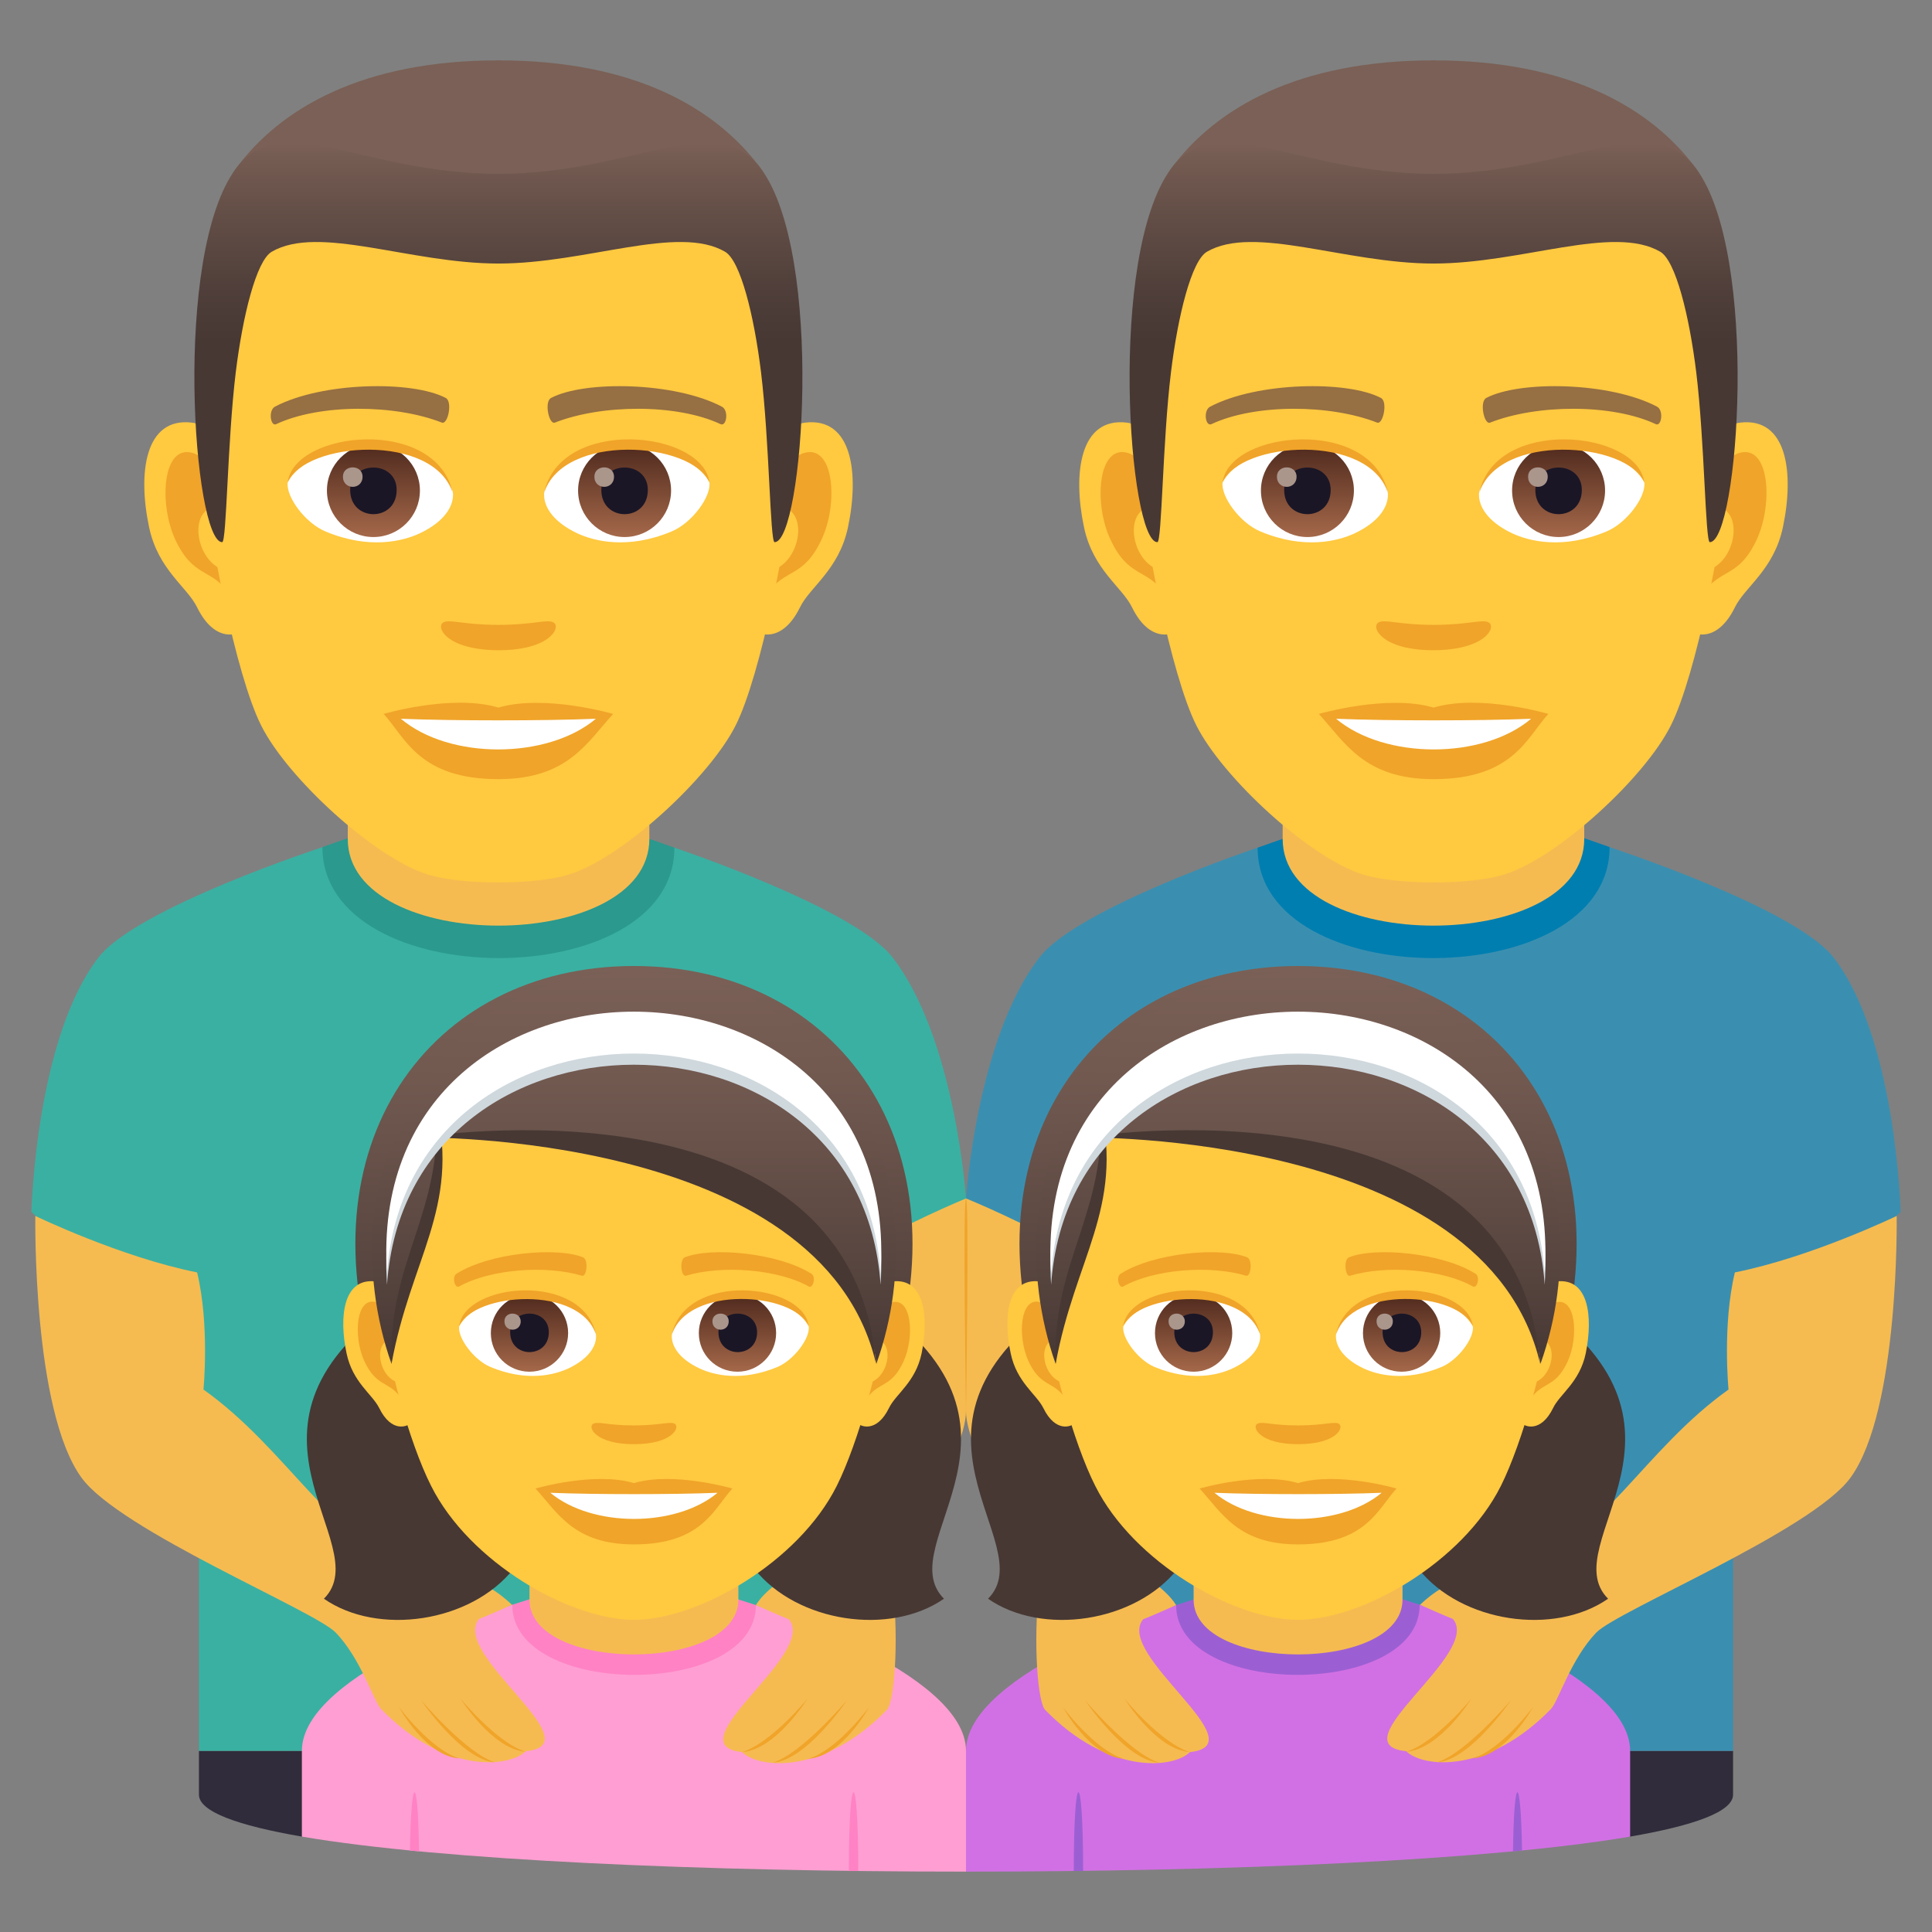 <?xml version="1.0" encoding="utf-8"?>
<!-- Generator: Adobe Illustrator 24.1.2, SVG Export Plug-In . SVG Version: 6.00 Build 0)  -->
<svg version="1.1" id="Layer_1" xmlns="http://www.w3.org/2000/svg" xmlns:xlink="http://www.w3.org/1999/xlink" x="0px" y="0px"
	 width="64px" height="64px" viewBox="0 0 64 64" style="enable-background:new 0 0 64 64;" xml:space="preserve">
<rect x="0" y="0" width="64" height="64" fill="#808080" stroke="none"/>
<path fill="#302C3B" d="M49.67,58L54,60.84c2.14-0.37,3.41-0.83,3.41-1.39V58L49.67,58z"/>
<path fill="#3A8FB0" d="M60.74,31.72c-1.27-1.65-7.43-3.66-7.43-3.66l-11.65,0.02c0,0-5.96,1.99-7.23,3.64C32.35,34.41,32,39.7,32,39.7
	L36.67,58l20.74,0V45.08l5.55-4.93C62.96,40.15,62.82,34.41,60.74,31.72z"/>
<path fill="#007EB0" d="M41.66,28.08c0,4.89,11.66,4.87,11.66-0.02l-1.17-0.41h-9.27L41.66,28.08z"/>
<path fill="#F5BB51" d="M42.49,27.79c0,3.83,9.99,3.83,9.99,0c0-1.3,0-4.23,0-4.23h-9.99C42.49,23.56,42.49,26.49,42.49,27.79z"/>
<path id="Path_1065_" fill="#FFC940" d="M57.64,14c-1.57,0.19-2.71,5.45-1.72,6.84c0.14,0.19,0.95,0.5,1.55-0.72
	c0.33-0.68,1.29-1.24,1.59-2.65C59.44,15.68,59.21,13.81,57.64,14z"/>
<path id="Path_1064_" fill="#FFC940" d="M37.33,14c1.57,0.19,2.71,5.45,1.72,6.84c-0.14,0.19-0.95,0.5-1.55-0.72
	c-0.33-0.68-1.29-1.24-1.59-2.65C35.53,15.68,35.77,13.81,37.33,14z"/>
<path id="Path_1063_" fill="#F0A429" d="M57.6,15.01c-0.41,0.13-0.86,0.75-1.1,1.79c1.43-0.31,1.08,2.08-0.17,2.13
	c0.01,0.24,0.03,0.49,0.06,0.75c0.6-0.87,1.21-0.52,1.81-1.82C58.74,16.68,58.62,14.69,57.6,15.01z"/>
<path id="Path_1062_" fill="#F0A429" d="M38.48,16.8c-0.24-1.04-0.69-1.66-1.1-1.79c-1.02-0.32-1.15,1.68-0.6,2.85
	c0.6,1.3,1.21,0.95,1.82,1.82c0.03-0.26,0.04-0.51,0.05-0.75C37.41,18.87,37.06,16.51,38.48,16.8z"/>
<path id="Path_1061_" fill="#FFC940" d="M47.49,3.88c-6.81,0-10.09,5.15-9.68,12.32c0.08,1.44,0.97,6.14,1.82,7.83
	c0.87,1.73,3.75,4.39,5.52,4.94c1.12,0.35,3.57,0.35,4.68,0c1.77-0.55,4.66-3.21,5.52-4.94c0.85-1.69,1.74-6.39,1.82-7.83
	C57.58,9.03,54.3,3.88,47.49,3.88z"/>
<path id="Path_1060_" fill="#966F42" d="M54.89,13.47c-1.56-0.82-4.54-0.87-5.65-0.29C49,13.29,49.16,14.08,49.36,14
	c1.55-0.61,4.04-0.63,5.49,0.05C55.04,14.14,55.12,13.59,54.89,13.47z"/>
<path id="Path_1059_" fill="#966F42" d="M40.09,13.47c1.56-0.82,4.54-0.87,5.65-0.29c0.24,0.11,0.08,0.89-0.12,0.82
	c-1.55-0.61-4.04-0.63-5.49,0.05C39.93,14.14,39.85,13.59,40.09,13.47z"/>
<path id="Path_1058_" fill="#F0A429" d="M49.33,20.63c-0.19-0.14-0.65,0.07-1.84,0.07c-1.19,0-1.64-0.21-1.84-0.07
	c-0.23,0.16,0.14,0.91,1.84,0.91C49.19,21.53,49.56,20.79,49.33,20.63z"/>
<path id="Path_1057_" fill="#F0A429" d="M47.49,23.44c-1.53-0.45-3.8,0.21-3.8,0.21c0.86,0.94,1.5,2.16,3.8,2.16
	c2.64,0,3.09-1.39,3.8-2.16C51.29,23.65,49.02,22.98,47.49,23.44z"/>
<path id="Path_1056_" fill="#FFFFFF" d="M44.26,23.81c1.61,1.35,4.85,1.36,6.46,0C49.01,23.88,45.98,23.88,44.26,23.81z"/>
<path id="Path_1002_" fill="#FFFFFF" d="M45.97,16.28c0.06,0.45-0.25,0.99-1.1,1.39c-0.54,0.25-1.66,0.55-3.13-0.07
	c-0.66-0.28-1.3-1.14-1.24-1.62C41.3,14.48,45.23,14.26,45.97,16.28z"/>
<linearGradient id="Oval_1_" gradientUnits="userSpaceOnUse" x1="-437.431" y1="479.556" x2="-437.431" y2="480.025" gradientTransform="matrix(6.57 0 0 -6.57 2917.27 3168.527)">
	<stop  offset="0" style="stop-color:#A6694A"/>
	<stop  offset="1" style="stop-color:#4F2A1E"/>
</linearGradient>
<path id="Oval_128_" fill="url(#Oval_1_)" d="M43.31,14.71c0.85,0,1.54,0.69,1.54,1.54c0,0.85-0.69,1.54-1.54,1.54
	c-0.85,0-1.54-0.69-1.54-1.54C41.77,15.4,42.46,14.71,43.31,14.71z"/>
<path id="Path_1001_" fill="#1A1626" d="M42.54,16.23c0,1.07,1.54,1.07,1.54,0C44.08,15.24,42.54,15.24,42.54,16.23z"/>
<path id="Path_1000_" fill="#AB968C" d="M42.3,15.79c0,0.45,0.65,0.45,0.65,0C42.95,15.38,42.3,15.38,42.3,15.79z"/>
<path id="Path_999_" fill="#F0A429" d="M45.98,16.34c-0.63-2.01-4.9-1.72-5.48-0.36C40.72,14.25,45.45,13.79,45.98,16.34z"/>
<path id="Path_998_" fill="#FFFFFF" d="M49,16.28c-0.06,0.45,0.25,0.99,1.1,1.39c0.54,0.25,1.66,0.55,3.13-0.07
	c0.66-0.28,1.3-1.14,1.24-1.62C53.68,14.48,49.75,14.26,49,16.28z"/>
<linearGradient id="Oval_2_" gradientUnits="userSpaceOnUse" x1="-438.862" y1="479.556" x2="-438.862" y2="480.025" gradientTransform="matrix(6.57 0 0 -6.57 2935.001 3168.527)">
	<stop  offset="0" style="stop-color:#A6694A"/>
	<stop  offset="1" style="stop-color:#4F2A1E"/>
</linearGradient>
<path id="Oval_127_" fill="url(#Oval_2_)" d="M51.63,14.71c0.85,0,1.54,0.69,1.54,1.54c0,0.85-0.69,1.54-1.54,1.54
	c-0.85,0-1.54-0.69-1.54-1.54C50.09,15.4,50.78,14.71,51.63,14.71z"/>
<path id="Path_997_" fill="#1A1626" d="M50.86,16.23c0,1.07,1.54,1.07,1.54,0C52.4,15.24,50.86,15.24,50.86,16.23z"/>
<path id="Path_996_" fill="#AB968C" d="M50.62,15.79c0,0.45,0.65,0.45,0.65,0C51.27,15.38,50.62,15.38,50.62,15.79z"/>
<path id="Path_995_" fill="#F0A429" d="M49,16.34c0.63-2.01,4.89-1.72,5.47-0.36C54.25,14.25,49.53,13.79,49,16.34z"/>
<path fill="#7A6056" d="M56.19,5.59C54.7,3.57,51.97,2,47.49,2c-4.48,0-7.21,1.57-8.7,3.59C36.68,8.44,58.3,8.44,56.19,5.59z"/>
<linearGradient id="SVGID_1_" gradientUnits="userSpaceOnUse" x1="-55.004" y1="17.958" x2="-55.004" y2="4.73" gradientTransform="matrix(1 0 0 1 102.492 0)">
	<stop  offset="0.5" style="stop-color:#473834"/>
	<stop  offset="0.639" style="stop-color:#503F3A"/>
	<stop  offset="0.864" style="stop-color:#68524A"/>
	<stop  offset="1" style="stop-color:#7A6056"/>
</linearGradient>
<path fill="url(#SVGID_1_)" d="M56.19,5.59c-1.49-2.02-4.22,0.17-8.7,0.17c-4.48,0-7.21-2.19-8.7-0.17c-2.11,2.86-1.39,12.37-0.45,12.37
	c0.15,0,0.17-3.33,0.45-5.63c0.23-1.88,0.68-3.69,1.19-3.99c1.56-0.91,4.58,0.39,7.51,0.39c2.93,0,5.95-1.3,7.51-0.39
	c0.51,0.3,0.96,2.12,1.19,3.99c0.28,2.3,0.3,5.63,0.45,5.63C57.58,17.96,58.3,8.44,56.19,5.59z"/>
<path fill="#D170E4" d="M47.03,53.16l-8.07,0.01c0,0-6.96,2.2-6.96,4.83c0,1.27,0,4,0,4c8.69,0,17.38-0.37,22-1.16
	c0-0.82,0-1.92,0-2.84C54,55.36,47.03,53.16,47.03,53.16z"/>
<path fill="#9C5FD3" d="M38.96,53.17c0,3.09,8.07,3.08,8.07-0.01l-0.81-0.26h-6.42L38.96,53.17z"/>
<path fill="#F5BB51" d="M39.54,52.99c0,2.42,6.92,2.42,6.92,0c0-0.82,0-2.67,0-2.67h-6.92C39.54,50.31,39.54,52.17,39.54,52.99z"/>
<path fill="#9C5FD3" d="M35.57,61.98c0.1,0,0.21,0,0.31,0C35.88,58.5,35.57,58.5,35.57,61.98z"/>
<path fill="#9C5FD3" d="M50.12,61.33c0.1-0.01,0.2-0.02,0.3-0.03C50.38,58.72,50.15,58.73,50.12,61.33z"/>
<path fill="#F5BB51" d="M48.13,53.63c0,0-0.31-0.12-1.09-0.47c1-0.94,1.72-0.94,3.47-1.4c2.5-0.67,3.94-3.73,6.75-5.73
	c0,0-0.21-2.13,0.21-3.88c2.52-0.5,5.36-1.87,5.36-1.87s0.1,6.43-1.53,8.67c-1.27,1.75-7.71,4.4-8.42,5.13
	c-0.84,0.87-1.26,2.28-1.5,2.53c-2.08,2.14-4.22,1.96-4.8,1.4C44.29,57.79,49.1,54.78,48.13,53.63z"/>
<path fill="#F0A429" d="M48.75,56.26c0,0-1.21,1.48-2.17,1.77C47.7,57.95,48.75,56.26,48.75,56.26z"/>
<path fill="#F0A429" d="M50.06,56.31c0,0-1.51,1.78-2.46,2.07C48.71,58.31,50.06,56.31,50.06,56.31z"/>
<path fill="#F0A429" d="M50.79,56.54c0,0-1.05,1.42-2.01,1.71C49.9,58.18,50.79,56.54,50.79,56.54z"/>
<path fill="#F5BB51" d="M37.87,53.64c0,0,0.31-0.12,1.09-0.47c-0.39-0.62-1.14-0.91-1.46-1.58c-0.51-1.07-1.15-3.7-1.32-4.7
	c0,0,0.19-3.66,0.02-5.1C33.97,40.49,32,39.7,32,39.7s0,5.16,0,7.04c0,1.56,2.51,4.9,2.42,5.82c-0.2,1.91-0.04,3.83,0.2,4.08
	c2.08,2.14,4.22,1.96,4.8,1.4C41.7,57.8,36.9,54.79,37.87,53.64z"/>
<path fill="#F0A429" d="M37.25,56.27c0,0,1.21,1.48,2.17,1.77C38.3,57.97,37.25,56.27,37.25,56.27z"/>
<path fill="#F0A429" d="M35.94,56.32c0,0,1.51,1.78,2.46,2.07C37.28,58.32,35.94,56.32,35.94,56.32z"/>
<path fill="#F0A429" d="M35.21,56.55c0,0,1.05,1.42,2.01,1.71C36.1,58.19,35.21,56.55,35.21,56.55z"/>
<path fill="#302C3B" d="M14.33,58L10,60.84c-2.14-0.37-3.41-0.83-3.41-1.39V58L14.33,58z"/>
<path fill="#3AB0A2" d="M3.26,31.72c1.27-1.65,7.43-3.66,7.43-3.66l11.65,0.02c0,0,5.96,1.99,7.23,3.64C31.65,34.41,32,39.7,32,39.7
	L27.33,58L6.59,58V45.08l-5.55-4.93C1.04,40.15,1.18,34.41,3.26,31.72z"/>
<path fill="#2B998D" d="M22.34,28.08c0,4.89-11.66,4.87-11.66-0.02l1.17-0.41h9.27L22.34,28.08z"/>
<path fill="#F5BB51" d="M21.51,27.79c0,3.83-9.99,3.83-9.99,0c0-1.3,0-4.23,0-4.23h9.99C21.51,23.56,21.51,26.49,21.51,27.79z"/>
<path id="Path_977_" fill="#FFC940" d="M6.36,14c1.57,0.19,2.71,5.45,1.72,6.84c-0.14,0.19-0.95,0.5-1.55-0.72
	c-0.33-0.68-1.29-1.24-1.59-2.65C4.56,15.68,4.79,13.81,6.36,14z"/>
<path id="Path_976_" fill="#FFC940" d="M26.67,14c-1.57,0.19-2.71,5.45-1.72,6.84c0.14,0.19,0.95,0.5,1.55-0.72
	c0.33-0.68,1.29-1.24,1.59-2.65C28.47,15.68,28.23,13.81,26.67,14z"/>
<path id="Path_975_" fill="#F0A429" d="M6.4,15.01c0.41,0.13,0.86,0.75,1.1,1.79c-1.43-0.31-1.08,2.08,0.17,2.13
	c-0.01,0.24-0.03,0.49-0.06,0.75c-0.6-0.87-1.21-0.52-1.81-1.82C5.26,16.68,5.38,14.69,6.4,15.01z"/>
<path id="Path_974_" fill="#F0A429" d="M25.52,16.8c0.24-1.04,0.69-1.66,1.1-1.79c1.02-0.32,1.15,1.68,0.6,2.85
	c-0.6,1.3-1.21,0.95-1.82,1.82c-0.03-0.26-0.04-0.51-0.05-0.75C26.59,18.87,26.94,16.51,25.52,16.8z"/>
<path id="Path_935_" fill="#FFC940" d="M16.51,3.88c6.81,0,10.09,5.15,9.68,12.32c-0.08,1.44-0.97,6.14-1.82,7.83
	c-0.87,1.73-3.75,4.39-5.52,4.94c-1.12,0.35-3.57,0.35-4.68,0c-1.77-0.55-4.66-3.21-5.52-4.94c-0.85-1.69-1.74-6.39-1.82-7.83
	C6.42,9.03,9.7,3.88,16.51,3.88z"/>
<path id="Path_934_" fill="#966F42" d="M9.11,13.47c1.56-0.82,4.54-0.87,5.65-0.29c0.24,0.11,0.08,0.89-0.12,0.82
	c-1.55-0.61-4.04-0.63-5.49,0.05C8.96,14.14,8.88,13.59,9.11,13.47z"/>
<path id="Path_933_" fill="#966F42" d="M23.91,13.47c-1.56-0.82-4.54-0.87-5.65-0.29c-0.24,0.11-0.08,0.89,0.12,0.82
	c1.55-0.61,4.04-0.63,5.49,0.05C24.07,14.14,24.15,13.59,23.91,13.47z"/>
<path id="Path_932_" fill="#F0A429" d="M14.67,20.63c0.19-0.14,0.65,0.07,1.84,0.07c1.19,0,1.64-0.21,1.84-0.07
	c0.23,0.16-0.14,0.91-1.84,0.91C14.81,21.53,14.44,20.79,14.67,20.63z"/>
<path id="Path_931_" fill="#F0A429" d="M16.51,23.44c1.53-0.45,3.8,0.21,3.8,0.21c-0.86,0.94-1.5,2.16-3.8,2.16
	c-2.64,0-3.09-1.39-3.8-2.16C12.71,23.65,14.98,22.98,16.51,23.44z"/>
<path id="Path_930_" fill="#FFFFFF" d="M19.74,23.81c-1.61,1.35-4.85,1.36-6.46,0C14.99,23.88,18.02,23.88,19.74,23.81z"/>
<path id="Path_929_" fill="#FFFFFF" d="M18.03,16.28c-0.06,0.45,0.25,0.99,1.1,1.39c0.54,0.25,1.66,0.55,3.13-0.07
	c0.66-0.28,1.3-1.14,1.24-1.62C22.7,14.48,18.77,14.26,18.03,16.28z"/>
<linearGradient id="Oval_3_" gradientUnits="userSpaceOnUse" x1="-447.825" y1="479.556" x2="-447.825" y2="480.025" gradientTransform="matrix(6.57 0 0 -6.57 2962.945 3168.527)">
	<stop  offset="0" style="stop-color:#A6694A"/>
	<stop  offset="1" style="stop-color:#4F2A1E"/>
</linearGradient>
<path id="Oval_120_" fill="url(#Oval_3_)" d="M20.69,14.71c0.85,0,1.54,0.69,1.54,1.54c0,0.85-0.69,1.54-1.54,1.54
	c-0.85,0-1.54-0.69-1.54-1.54C19.15,15.4,19.84,14.71,20.69,14.71z"/>
<path id="Path_928_" fill="#1A1626" d="M19.92,16.23c0,1.07,1.54,1.07,1.54,0C21.46,15.24,19.92,15.24,19.92,16.23z"/>
<path id="Path_927_" fill="#AB968C" d="M19.69,15.79c0,0.45,0.65,0.45,0.65,0C20.34,15.38,19.69,15.38,19.69,15.79z"/>
<path id="Path_926_" fill="#F0A429" d="M18.02,16.34c0.63-2.01,4.9-1.72,5.48-0.36C23.28,14.25,18.55,13.79,18.02,16.34z"/>
<path id="Path_925_" fill="#FFFFFF" d="M15,16.28c0.06,0.45-0.25,0.99-1.1,1.39c-0.54,0.25-1.66,0.55-3.13-0.07
	c-0.66-0.28-1.3-1.14-1.24-1.62C10.32,14.48,14.25,14.26,15,16.28z"/>
<linearGradient id="Oval_4_" gradientUnits="userSpaceOnUse" x1="-449.256" y1="479.556" x2="-449.256" y2="480.025" gradientTransform="matrix(6.57 0 0 -6.57 2964.029 3168.527)">
	<stop  offset="0" style="stop-color:#A6694A"/>
	<stop  offset="1" style="stop-color:#4F2A1E"/>
</linearGradient>
<path id="Oval_119_" fill="url(#Oval_4_)" d="M12.37,14.71c0.85,0,1.54,0.69,1.54,1.54c0,0.85-0.69,1.54-1.54,1.54
	c-0.85,0-1.54-0.69-1.54-1.54C10.83,15.4,11.52,14.71,12.37,14.71z"/>
<path id="Path_924_" fill="#1A1626" d="M11.6,16.23c0,1.07,1.54,1.07,1.54,0C13.14,15.24,11.6,15.24,11.6,16.23z"/>
<path id="Path_923_" fill="#AB968C" d="M11.36,15.79c0,0.45,0.65,0.45,0.65,0C12.01,15.38,11.36,15.38,11.36,15.79z"/>
<path id="Path_922_" fill="#F0A429" d="M15,16.34c-0.63-2.01-4.89-1.72-5.47-0.36C9.75,14.25,14.47,13.79,15,16.34z"/>
<path fill="#7A6056" d="M7.81,5.59C9.3,3.57,12.03,2,16.51,2c4.48,0,7.21,1.57,8.7,3.59C27.32,8.44,5.7,8.44,7.81,5.59z"/>
<linearGradient id="SVGID_2_" gradientUnits="userSpaceOnUse" x1="1489.326" y1="17.958" x2="1489.326" y2="4.73" gradientTransform="matrix(-1 0 0 1 1505.838 0)">
	<stop  offset="0.5" style="stop-color:#473834"/>
	<stop  offset="0.639" style="stop-color:#503F3A"/>
	<stop  offset="0.864" style="stop-color:#68524A"/>
	<stop  offset="1" style="stop-color:#7A6056"/>
</linearGradient>
<path fill="url(#SVGID_2_)" d="M7.81,5.59c1.49-2.02,4.22,0.17,8.7,0.17c4.48,0,7.21-2.19,8.7-0.17c2.11,2.86,1.39,12.37,0.45,12.37
	c-0.15,0-0.17-3.33-0.45-5.63c-0.23-1.88-0.68-3.69-1.19-3.99c-1.56-0.91-4.58,0.39-7.51,0.39c-2.93,0-5.95-1.3-7.51-0.39
	c-0.51,0.3-0.96,2.12-1.19,3.99c-0.28,2.3-0.3,5.63-0.45,5.63C6.42,17.96,5.7,8.44,7.81,5.59z"/>
<path fill="#FF9ED2" d="M16.97,53.16l8.07,0.01c0,0,6.96,2.2,6.96,4.83c0,1.27,0,4,0,4c-8.69,0-17.38-0.37-22-1.16
	c0-0.82,0-1.92,0-2.84C10,55.36,16.97,53.16,16.97,53.16z"/>
<path fill="#FF82C5" d="M25.04,53.17c0,3.09-8.07,3.08-8.07-0.01l0.81-0.26h6.42L25.04,53.17z"/>
<path fill="#F5BB51" d="M24.46,52.99c0,2.42-6.92,2.42-6.92,0c0-0.82,0-2.67,0-2.67h6.92C24.46,50.31,24.46,52.17,24.46,52.99z"/>
<path fill="#FF82C5" d="M28.43,61.98c-0.1,0-0.21,0-0.31,0C28.12,58.5,28.43,58.5,28.43,61.98z"/>
<path fill="#FF82C5" d="M13.88,61.33c-0.1-0.01-0.2-0.02-0.3-0.03C13.62,58.72,13.85,58.73,13.88,61.33z"/>
<path fill="#F5BB51" d="M15.87,53.63c0,0,0.31-0.12,1.09-0.47c-1-0.94-1.72-0.94-3.47-1.4c-2.5-0.67-3.94-3.73-6.75-5.73
	c0,0,0.21-2.13-0.21-3.88c-2.52-0.5-5.36-1.87-5.36-1.87s-0.1,6.43,1.53,8.67c1.27,1.75,7.71,4.4,8.42,5.13
	c0.84,0.87,1.26,2.28,1.5,2.53c2.08,2.14,4.22,1.96,4.8,1.4C19.71,57.79,14.9,54.78,15.87,53.63z"/>
<path fill="#F0A429" d="M15.25,56.26c0,0,1.21,1.48,2.17,1.77C16.3,57.95,15.25,56.26,15.25,56.26z"/>
<path fill="#F0A429" d="M13.94,56.31c0,0,1.51,1.78,2.46,2.07C15.29,58.31,13.94,56.31,13.94,56.31z"/>
<path fill="#F0A429" d="M13.21,56.54c0,0,1.05,1.42,2.01,1.71C14.1,58.18,13.21,56.54,13.21,56.54z"/>
<path fill="#F5BB51" d="M26.13,53.64c0,0-0.31-0.12-1.09-0.47c0.38-0.62,1.14-0.91,1.46-1.58c0.51-1.07,1.15-3.7,1.32-4.7
	c0,0-0.19-3.66-0.02-5.1c2.23-1.29,4.2-2.09,4.2-2.09s0,5.16,0,7.04c0,1.56-2.51,4.9-2.42,5.82c0.2,1.91,0.04,3.83-0.2,4.08
	c-2.08,2.14-4.22,1.96-4.8,1.4C22.3,57.8,27.1,54.79,26.13,53.64z"/>
<path fill="#F0A429" d="M26.75,56.27c0,0-1.21,1.48-2.17,1.77C25.7,57.97,26.75,56.27,26.75,56.27z"/>
<path fill="#F0A429" d="M28.06,56.32c0,0-1.51,1.78-2.46,2.07C26.72,58.32,28.06,56.32,28.06,56.32z"/>
<path fill="#F0A429" d="M28.79,56.55c0,0-1.05,1.42-2.01,1.71C27.9,58.19,28.79,56.55,28.79,56.55z"/>
<path fill="#F0A429" d="M32,46.8c0,0,0.11-7.1,0-7.1C31.89,39.7,32,46.8,32,46.8z"/>
<path fill="#473834" d="M28.65,42.97c6.46,4.27,0.78,8.15,2.62,9.99C27.7,55.44,18.96,51.17,28.65,42.97z"/>
<path fill="#473834" d="M13.35,42.97c-6.46,4.27-0.78,8.15-2.62,9.99C14.3,55.44,23.04,51.17,13.35,42.97z"/>
<linearGradient id="SVGID_3_" gradientUnits="userSpaceOnUse" x1="24.396" y1="45.64" x2="24.396" y2="32" gradientTransform="matrix(1 0 0 1 -3.396 0)">
	<stop  offset="0" style="stop-color:#473834"/>
	<stop  offset="0.272" style="stop-color:#594640"/>
	<stop  offset="0.723" style="stop-color:#715950"/>
	<stop  offset="1" style="stop-color:#7A6056"/>
</linearGradient>
<path fill="url(#SVGID_3_)" d="M21,32c-6.79,0-11.08,5.97-8.44,13.64h16.88C32.08,37.97,27.79,32,21,32z"/>
<path id="Path_3780_" fill="#FFC940" d="M12.44,42.45c1.07,0.13,1.83,3.73,1.17,4.68c-0.1,0.13-0.64,0.35-1.05-0.49
	c-0.23-0.46-0.88-0.85-1.08-1.81C11.22,43.6,11.38,42.32,12.44,42.45z"/>
<path id="Path_3779_" fill="#F0A429" d="M12.47,43.14c0.28,0.09,0.58,0.52,0.75,1.23c-0.97-0.21-0.73,1.42,0.12,1.45
	c-0.01,0.16-0.02,0.33-0.04,0.51c-0.41-0.6-0.82-0.36-1.23-1.24C11.7,44.29,11.78,42.93,12.47,43.14z"/>
<path id="Path_3778_" fill="#FFC940" d="M29.56,42.45c-1.06,0.13-1.83,3.73-1.16,4.68c0.09,0.13,0.64,0.35,1.05-0.49
	c0.22-0.46,0.88-0.85,1.08-1.81C30.78,43.6,30.62,42.32,29.56,42.45z"/>
<path id="Path_3777_" fill="#F0A429" d="M28.78,44.37c0.16-0.71,0.47-1.14,0.74-1.22c0.69-0.22,0.78,1.15,0.41,1.95
	c-0.41,0.89-0.82,0.65-1.23,1.24c-0.02-0.18-0.03-0.35-0.04-0.51C29.5,45.78,29.74,44.17,28.78,44.37z"/>
<path fill="#FFC940" d="M21,33.2c-5.82,0-8.63,4.4-8.28,10.53c0.07,1.23,0.83,4.05,1.56,5.49c1.27,2.54,4.6,4.44,6.72,4.44
	c2.12,0,5.45-1.9,6.72-4.44c0.72-1.44,1.49-4.26,1.56-5.49C29.63,37.61,26.82,33.2,21,33.2z"/>
<path id="Path_3776_" fill="#F0A429" d="M22.36,47.17c-0.14-0.1-0.48,0.05-1.36,0.05c-0.88,0-1.21-0.15-1.36-0.05
	c-0.17,0.12,0.1,0.67,1.36,0.67C22.25,47.84,22.53,47.3,22.36,47.17z"/>
<path id="Path_3775_" fill="#F0A429" d="M21,49.13c-1.31-0.39-3.26,0.18-3.26,0.18c0.74,0.81,1.28,1.85,3.26,1.85
	c2.26,0,2.65-1.19,3.26-1.85C24.26,49.31,22.31,48.74,21,49.13z"/>
<path id="Path_3774_" fill="#FFFFFF" d="M18.23,49.45c1.38,1.15,4.15,1.16,5.54,0C22.3,49.51,19.71,49.51,18.23,49.45z"/>
<path id="Path_3773_" fill="#FFFFFF" d="M19.74,44.18c0.05,0.37-0.21,0.82-0.91,1.15c-0.45,0.21-1.37,0.46-2.59-0.05
	c-0.54-0.23-1.08-0.95-1.03-1.34C15.88,42.68,19.13,42.5,19.74,44.18z"/>
<linearGradient id="Oval_5_" gradientUnits="userSpaceOnUse" x1="-425.236" y1="475.35" x2="-425.236" y2="475.739" gradientTransform="matrix(6.57 0 0 -6.57 2811.386 3168.527)">
	<stop  offset="0" style="stop-color:#A6694A"/>
	<stop  offset="1" style="stop-color:#4F2A1E"/>
</linearGradient>
<path id="Oval_126_" fill="url(#Oval_5_)" d="M17.54,42.88c0.71,0,1.28,0.57,1.28,1.28c0,0.7-0.57,1.28-1.28,1.28
	c-0.71,0-1.28-0.57-1.28-1.28C16.26,43.45,16.83,42.88,17.54,42.88z"/>
<path id="Path_3772_" fill="#1A1626" d="M16.9,44.13c0,0.88,1.28,0.88,1.28,0C18.18,43.31,16.9,43.31,16.9,44.13z"/>
<path id="Path_3771_" fill="#AB968C" d="M16.71,43.77c0,0.37,0.54,0.37,0.54,0C17.24,43.43,16.71,43.43,16.71,43.77z"/>
<path id="Path_3770_" fill="#F0A429" d="M19.75,44.23c-0.52-1.67-4.05-1.42-4.54-0.3C15.39,42.49,19.31,42.11,19.75,44.23z"/>
<path id="Path_3769_" fill="#FFFFFF" d="M22.26,44.18c-0.05,0.37,0.21,0.82,0.91,1.15c0.45,0.21,1.37,0.46,2.59-0.05
	c0.54-0.23,1.08-0.95,1.03-1.34C26.13,42.68,22.87,42.5,22.26,44.18z"/>
<linearGradient id="Oval_6_" gradientUnits="userSpaceOnUse" x1="-426.886" y1="475.35" x2="-426.886" y2="475.739" gradientTransform="matrix(6.57 0 0 -6.57 2829.116 3168.527)">
	<stop  offset="0" style="stop-color:#A6694A"/>
	<stop  offset="1" style="stop-color:#4F2A1E"/>
</linearGradient>
<path id="Oval_125_" fill="url(#Oval_6_)" d="M24.43,42.88c0.71,0,1.28,0.57,1.28,1.28c0,0.7-0.57,1.28-1.28,1.28
	c-0.71,0-1.28-0.57-1.28-1.28C23.15,43.45,23.73,42.88,24.43,42.88z"/>
<path id="Path_3748_" fill="#1A1626" d="M23.8,44.13c0,0.88,1.28,0.88,1.28,0C25.07,43.31,23.8,43.31,23.8,44.13z"/>
<path id="Path_3743_" fill="#AB968C" d="M23.6,43.77c0,0.37,0.54,0.37,0.54,0C24.14,43.43,23.6,43.43,23.6,43.77z"/>
<path id="Path_3721_" fill="#F0A429" d="M22.25,44.23c0.52-1.67,4.05-1.43,4.54-0.3C26.61,42.49,22.69,42.11,22.25,44.23z"/>
<path id="Path_3716_" fill="#F0A429" d="M26.87,42.19c-1.1-0.69-3.31-0.89-4.18-0.54c-0.19,0.07-0.13,0.65,0.03,0.61
	c1.2-0.36,3.05-0.22,4.08,0.36C26.94,42.68,27.04,42.28,26.87,42.19z"/>
<path id="Path_3688_" fill="#F0A429" d="M15.13,42.19c1.1-0.69,3.31-0.89,4.18-0.54c0.19,0.07,0.13,0.65-0.03,0.61
	c-1.2-0.36-3.05-0.22-4.08,0.36C15.06,42.68,14.96,42.28,15.13,42.19z"/>
<linearGradient id="SVGID_4_" gradientUnits="userSpaceOnUse" x1="24.396" y1="45.179" x2="24.396" y2="32.201" gradientTransform="matrix(1 0 0 1 -3.396 0)">
	<stop  offset="0" style="stop-color:#473834"/>
	<stop  offset="0.272" style="stop-color:#594640"/>
	<stop  offset="0.723" style="stop-color:#715950"/>
	<stop  offset="1" style="stop-color:#7A6056"/>
</linearGradient>
<path fill="url(#SVGID_4_)" d="M21,32.2c-3.41,0-6.47,1.89-7.13,4.45c-1.72,1.68-1.98,5.51-0.9,8.53c0.14-2.9,1.75-4.35,1.65-7.54
	c9.59,0,13.89,3.13,14.41,7.54C31.2,39.1,27.77,32.2,21,32.2z"/>
<path fill="#473834" d="M29.02,45.18c-1.79-7.71-15.17-7.5-15.17-7.5C13.93,37.67,28.19,35.37,29.02,45.18z"/>
<path fill="#473834" d="M12.97,45.18c-0.12-3.42,1.69-4.97,1.49-8.5C15.22,40.04,13.6,41.7,12.97,45.18z"/>
<path fill="#CFD8DD" d="M29.17,42.56c0.77-11.57-17.12-11.57-16.35,0C13.49,32.84,28.51,32.84,29.17,42.56z"/>
<path fill="#FFFFFF" d="M29.17,42.19c0.77-11.57-17.12-11.57-16.35,0C13.49,32.47,28.51,32.47,29.17,42.19z"/>
<path fill="#473834" d="M50.65,42.97c6.46,4.27,0.78,8.15,2.62,9.99C49.7,55.44,40.96,51.17,50.65,42.97z"/>
<path fill="#473834" d="M35.35,42.97c-6.46,4.27-0.78,8.15-2.62,9.99C36.3,55.44,45.04,51.17,35.35,42.97z"/>
<linearGradient id="SVGID_5_" gradientUnits="userSpaceOnUse" x1="46.396" y1="45.64" x2="46.396" y2="32" gradientTransform="matrix(1 0 0 1 -3.396 0)">
	<stop  offset="0" style="stop-color:#473834"/>
	<stop  offset="0.272" style="stop-color:#594640"/>
	<stop  offset="0.723" style="stop-color:#715950"/>
	<stop  offset="1" style="stop-color:#7A6056"/>
</linearGradient>
<path fill="url(#SVGID_5_)" d="M43,32c-6.79,0-11.08,5.97-8.44,13.64h16.88C54.08,37.97,49.79,32,43,32z"/>
<path id="Path_623_" fill="#FFC940" d="M34.44,42.45c1.07,0.13,1.83,3.73,1.17,4.68c-0.1,0.13-0.64,0.35-1.05-0.49
	c-0.23-0.46-0.88-0.85-1.08-1.81C33.22,43.6,33.38,42.32,34.44,42.45z"/>
<path id="Path_622_" fill="#F0A429" d="M34.47,43.14c0.28,0.09,0.58,0.52,0.75,1.23c-0.97-0.21-0.73,1.42,0.12,1.45
	c-0.01,0.16-0.02,0.33-0.04,0.51c-0.41-0.6-0.82-0.36-1.23-1.24C33.7,44.29,33.78,42.93,34.47,43.14z"/>
<path id="Path_621_" fill="#FFC940" d="M51.56,42.45c-1.06,0.13-1.83,3.73-1.16,4.68c0.09,0.13,0.64,0.35,1.05-0.49
	c0.22-0.46,0.88-0.85,1.08-1.81C52.78,43.6,52.62,42.32,51.56,42.45z"/>
<path id="Path_620_" fill="#F0A429" d="M50.78,44.37c0.16-0.71,0.47-1.14,0.74-1.22c0.69-0.22,0.78,1.15,0.41,1.95
	c-0.41,0.89-0.82,0.65-1.23,1.24c-0.02-0.18-0.03-0.35-0.04-0.51C51.5,45.78,51.74,44.17,50.78,44.37z"/>
<path fill="#FFC940" d="M43,33.2c-5.82,0-8.63,4.4-8.28,10.53c0.07,1.23,0.83,4.05,1.56,5.49c1.27,2.54,4.6,4.44,6.72,4.44
	c2.12,0,5.45-1.9,6.72-4.44c0.72-1.44,1.49-4.26,1.56-5.49C51.63,37.61,48.82,33.2,43,33.2z"/>
<path id="Path_619_" fill="#F0A429" d="M44.36,47.17c-0.14-0.1-0.48,0.05-1.36,0.05c-0.88,0-1.21-0.15-1.36-0.05
	c-0.17,0.12,0.1,0.67,1.36,0.67C44.25,47.84,44.53,47.3,44.36,47.17z"/>
<path id="Path_618_" fill="#F0A429" d="M43,49.13c-1.31-0.39-3.26,0.18-3.26,0.18c0.74,0.81,1.28,1.85,3.26,1.85
	c2.26,0,2.65-1.19,3.26-1.85C46.26,49.31,44.31,48.74,43,49.13z"/>
<path id="Path_617_" fill="#FFFFFF" d="M40.23,49.45c1.38,1.15,4.15,1.16,5.54,0C44.3,49.51,41.71,49.51,40.23,49.45z"/>
<path id="Path_616_" fill="#FFFFFF" d="M41.74,44.18c0.05,0.37-0.21,0.82-0.91,1.15c-0.45,0.21-1.37,0.46-2.59-0.05
	c-0.54-0.23-1.08-0.95-1.03-1.34C37.88,42.68,41.13,42.5,41.74,44.18z"/>
<linearGradient id="Oval_7_" gradientUnits="userSpaceOnUse" x1="-421.888" y1="475.35" x2="-421.888" y2="475.739" gradientTransform="matrix(6.57 0 0 -6.57 2811.386 3168.527)">
	<stop  offset="0" style="stop-color:#A6694A"/>
	<stop  offset="1" style="stop-color:#4F2A1E"/>
</linearGradient>
<path id="Oval_80_" fill="url(#Oval_7_)" d="M39.54,42.88c0.71,0,1.28,0.57,1.28,1.28c0,0.7-0.57,1.28-1.28,1.28
	c-0.71,0-1.28-0.57-1.28-1.28C38.26,43.45,38.83,42.88,39.54,42.88z"/>
<path id="Path_615_" fill="#1A1626" d="M38.9,44.13c0,0.88,1.28,0.88,1.28,0C40.18,43.31,38.9,43.31,38.9,44.13z"/>
<path id="Path_614_" fill="#AB968C" d="M38.71,43.77c0,0.37,0.54,0.37,0.54,0C39.24,43.43,38.71,43.43,38.71,43.77z"/>
<path id="Path_613_" fill="#F0A429" d="M41.75,44.23c-0.52-1.67-4.05-1.42-4.54-0.3C37.39,42.49,41.31,42.11,41.75,44.23z"/>
<path id="Path_612_" fill="#FFFFFF" d="M44.26,44.18c-0.05,0.37,0.21,0.82,0.91,1.15c0.45,0.21,1.37,0.46,2.59-0.05
	c0.54-0.23,1.08-0.95,1.03-1.34C48.13,42.68,44.87,42.5,44.26,44.18z"/>
<linearGradient id="Oval_8_" gradientUnits="userSpaceOnUse" x1="-423.537" y1="475.35" x2="-423.537" y2="475.739" gradientTransform="matrix(6.57 0 0 -6.57 2829.116 3168.527)">
	<stop  offset="0" style="stop-color:#A6694A"/>
	<stop  offset="1" style="stop-color:#4F2A1E"/>
</linearGradient>
<path id="Oval_79_" fill="url(#Oval_8_)" d="M46.43,42.88c0.71,0,1.28,0.57,1.28,1.28c0,0.7-0.57,1.28-1.28,1.28
	c-0.71,0-1.28-0.57-1.28-1.28C45.15,43.45,45.73,42.88,46.43,42.88z"/>
<path id="Path_611_" fill="#1A1626" d="M45.8,44.13c0,0.88,1.28,0.88,1.28,0C47.07,43.31,45.8,43.31,45.8,44.13z"/>
<path id="Path_610_" fill="#AB968C" d="M45.6,43.77c0,0.37,0.54,0.37,0.54,0C46.14,43.43,45.6,43.43,45.6,43.77z"/>
<path id="Path_609_" fill="#F0A429" d="M44.25,44.23c0.52-1.67,4.05-1.43,4.54-0.3C48.61,42.49,44.69,42.11,44.25,44.23z"/>
<path id="Path_608_" fill="#F0A429" d="M48.87,42.19c-1.1-0.69-3.31-0.89-4.18-0.54c-0.19,0.07-0.13,0.65,0.03,0.61
	c1.2-0.36,3.05-0.22,4.08,0.36C48.94,42.68,49.04,42.28,48.87,42.19z"/>
<path id="Path_607_" fill="#F0A429" d="M37.13,42.19c1.1-0.69,3.31-0.89,4.18-0.54c0.19,0.07,0.13,0.65-0.03,0.61
	c-1.2-0.36-3.05-0.22-4.08,0.36C37.06,42.68,36.96,42.28,37.13,42.19z"/>
<linearGradient id="SVGID_6_" gradientUnits="userSpaceOnUse" x1="46.396" y1="45.179" x2="46.396" y2="32.201" gradientTransform="matrix(1 0 0 1 -3.396 0)">
	<stop  offset="0" style="stop-color:#473834"/>
	<stop  offset="0.272" style="stop-color:#594640"/>
	<stop  offset="0.723" style="stop-color:#715950"/>
	<stop  offset="1" style="stop-color:#7A6056"/>
</linearGradient>
<path fill="url(#SVGID_6_)" d="M43,32.2c-3.41,0-6.47,1.89-7.13,4.45c-1.72,1.68-1.98,5.51-0.9,8.53c0.14-2.9,1.75-4.35,1.65-7.54
	c9.59,0,13.89,3.13,14.41,7.54C53.2,39.1,49.77,32.2,43,32.2z"/>
<path fill="#473834" d="M51.02,45.18c-1.79-7.71-15.17-7.5-15.17-7.5C35.93,37.67,50.19,35.37,51.02,45.18z"/>
<path fill="#473834" d="M34.97,45.18c-0.12-3.42,1.69-4.97,1.49-8.5C37.22,40.04,35.6,41.7,34.97,45.18z"/>
<path fill="#CFD8DD" d="M51.17,42.56c0.77-11.57-17.12-11.57-16.35,0C35.49,32.84,50.51,32.84,51.17,42.56z"/>
<path fill="#FFFFFF" d="M51.17,42.19c0.77-11.57-17.12-11.57-16.35,0C35.49,32.47,50.51,32.47,51.17,42.19z"/>
</svg>
